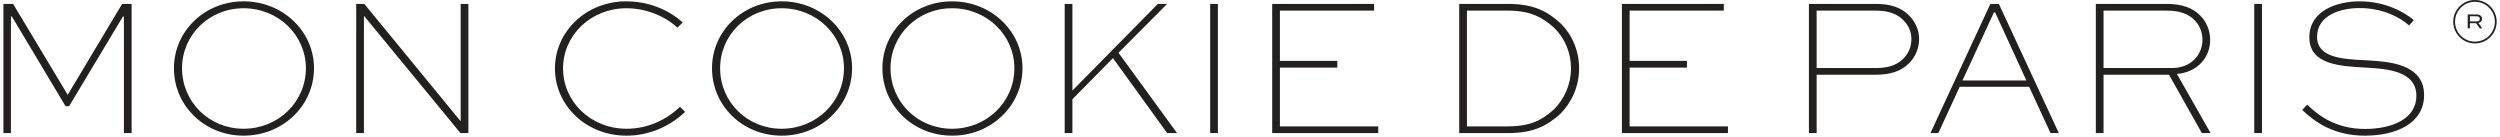 <svg xmlns="http://www.w3.org/2000/svg" width="695" height="38" viewBox="0 0 695 38" fill="none"><path fill-rule="evenodd" clip-rule="evenodd" d="M693.576 6.038C693.576 9.097 691.097 11.576 688.038 11.576C684.979 11.576 682.5 9.097 682.5 6.038C682.5 2.979 684.979 0.5 688.038 0.5C691.097 0.5 693.576 2.979 693.576 6.038ZM694.076 6.038C694.076 9.373 691.373 12.076 688.038 12.076C684.703 12.076 682 9.373 682 6.038C682 2.703 684.703 0 688.038 0C691.373 0 694.076 2.703 694.076 6.038ZM48.353 18.96C48.353 8.675 56.878 0.37 67.713 0.37C78.603 0.37 87.293 8.675 87.293 18.96C87.293 29.41 78.603 37.715 67.713 37.715C56.878 37.715 48.353 29.41 48.353 18.96ZM50.608 18.96C50.608 28.31 58.088 35.79 67.713 35.79C77.393 35.79 85.038 28.31 85.038 18.96C85.038 9.775 77.393 2.295 67.713 2.295C58.088 2.295 50.608 9.775 50.608 18.96ZM36.59 37H34.445V4.605H34.17L19.21 29.52H18.22L3.315 4.605H3.04V37H0.95V1.085H3.645L18.77 26.275H18.88L33.95 1.085H36.59V37ZM130.211 1.085H128.066V33.645H128.011L101.281 1.085H99.026V37H101.171V4.44H101.226L128.011 37H130.211V1.085ZM189.03 29.685L190.46 31.115C186.445 34.91 180.78 37.715 174.18 37.715C162.905 37.715 154.27 29.3 154.27 19.015C154.27 8.785 162.96 0.37 174.07 0.37C180.23 0.37 185.895 2.68 189.8 6.255L188.315 7.685C184.74 4.385 179.515 2.295 174.125 2.295C164.225 2.295 156.525 9.83 156.525 19.015C156.525 28.255 164.225 35.79 174.18 35.79C180.065 35.79 185.29 33.315 189.03 29.685ZM217.298 0.37C206.463 0.37 197.938 8.675 197.938 18.96C197.938 29.41 206.463 37.715 217.298 37.715C228.188 37.715 236.878 29.41 236.878 18.96C236.878 8.675 228.188 0.37 217.298 0.37ZM217.298 35.79C207.673 35.79 200.193 28.31 200.193 18.96C200.193 9.775 207.673 2.295 217.298 2.295C226.978 2.295 234.623 9.775 234.623 18.96C234.623 28.31 226.978 35.79 217.298 35.79ZM245.311 18.96C245.311 8.675 253.836 0.37 264.671 0.37C275.561 0.37 284.251 8.675 284.251 18.96C284.251 29.41 275.561 37.715 264.671 37.715C253.836 37.715 245.311 29.41 245.311 18.96ZM247.566 18.96C247.566 28.31 255.046 35.79 264.671 35.79C274.351 35.79 281.996 28.31 281.996 18.96C281.996 9.775 274.351 2.295 264.671 2.295C255.046 2.295 247.566 9.775 247.566 18.96ZM324.474 1.085H321.889L298.129 25.175V1.085H295.984V37H298.129V27.595L309.404 16.155L324.474 37H327.224L310.944 14.67L324.474 1.085ZM338.574 37H336.429V1.085H338.574V37ZM371.765 18.795V16.925H355.815V2.955H381.995V1.085H353.67V37H383.15V35.13H355.815V18.795H371.765ZM419.247 37H405.662V1.085H419.247C426.287 1.085 430.192 3.12 433.822 6.475C437.067 9.665 438.992 14.12 438.992 19.015C438.992 23.965 436.957 28.475 433.712 31.72C430.027 34.965 426.342 37 419.247 37ZM407.807 35.13H419.192C425.572 35.13 428.762 33.315 432.007 30.4C434.922 27.485 436.737 23.415 436.737 19.015C436.737 14.615 435.032 10.655 432.062 7.74C428.817 4.825 425.517 2.955 419.192 2.955H407.807V35.13ZM468.982 18.795V16.925H453.032V2.955H479.212V1.085H450.887V37H480.367V35.13H453.032V18.795H468.982ZM505.024 37H502.879V1.085H521.469C525.484 1.085 528.564 2.02 530.929 4.495C532.579 6.255 533.514 8.455 533.514 10.875C533.514 13.515 532.414 15.935 530.599 17.695C528.344 19.895 525.319 20.775 521.469 20.775H505.024V37ZM521.469 2.955H505.024V18.905H521.469C524.439 18.905 527.024 18.355 529.004 16.43C530.599 14.89 531.369 12.965 531.369 10.875C531.369 9.005 530.709 7.245 529.279 5.76C527.464 3.835 524.989 2.955 521.469 2.955ZM536.658 37H538.858L544.798 24.13H564.103L570.043 37H572.353L555.688 1.085H553.323L536.658 37ZM545.568 22.37L554.313 3.45H554.643L563.333 22.37H545.568ZM584.785 37H582.64V1.085H602.385C606.674 1.085 609.7 2.24 611.79 4.44C613.385 6.145 614.43 8.455 614.43 11.095C614.43 15.935 610.965 20.06 605.19 20.555L614.54 37H612.12L602.99 20.775H584.785V37ZM602.385 2.955H584.785V18.905H603.87C609.094 18.905 612.285 15.22 612.285 11.04C612.285 8.95 611.46 7.025 610.14 5.65C608.38 3.835 605.905 2.955 602.385 2.955ZM626.682 37H628.828V1.085H626.682V37ZM671.039 5.595L669.719 7.08C667.354 4.935 662.569 2.24 655.914 2.24C650.634 2.24 644.144 4.275 644.144 10.215C644.144 16.07 651.166 16.427 657.628 16.755L657.729 16.76C663.889 17.09 673.899 17.64 673.899 26.44C673.899 34.25 666.199 37.715 657.454 37.715C648.874 37.715 643.649 34.03 640.019 30.565L641.394 29.08C644.639 32.27 649.534 35.845 657.509 35.845C665.099 35.845 671.754 32.985 671.754 26.66C671.754 19.73 663.669 19.125 657.729 18.795C650.359 18.41 641.999 17.915 641.999 10.38C641.999 2.845 649.864 0.37 655.969 0.37C663.009 0.37 668.454 3.34 671.039 5.595ZM689 6.379L690.069 7.876H689.379L688.351 6.448H686.633V7.876H686.026V4.026H688.586C689.02 4.026 689.365 4.143 689.621 4.371C689.883 4.598 690.014 4.888 690.014 5.24C690.014 5.813 689.635 6.22 689 6.379ZM688.461 4.529H686.633V5.951H688.461C689.083 5.951 689.393 5.716 689.393 5.24C689.393 4.764 689.083 4.529 688.461 4.529Z" fill="#232120"></path></svg>